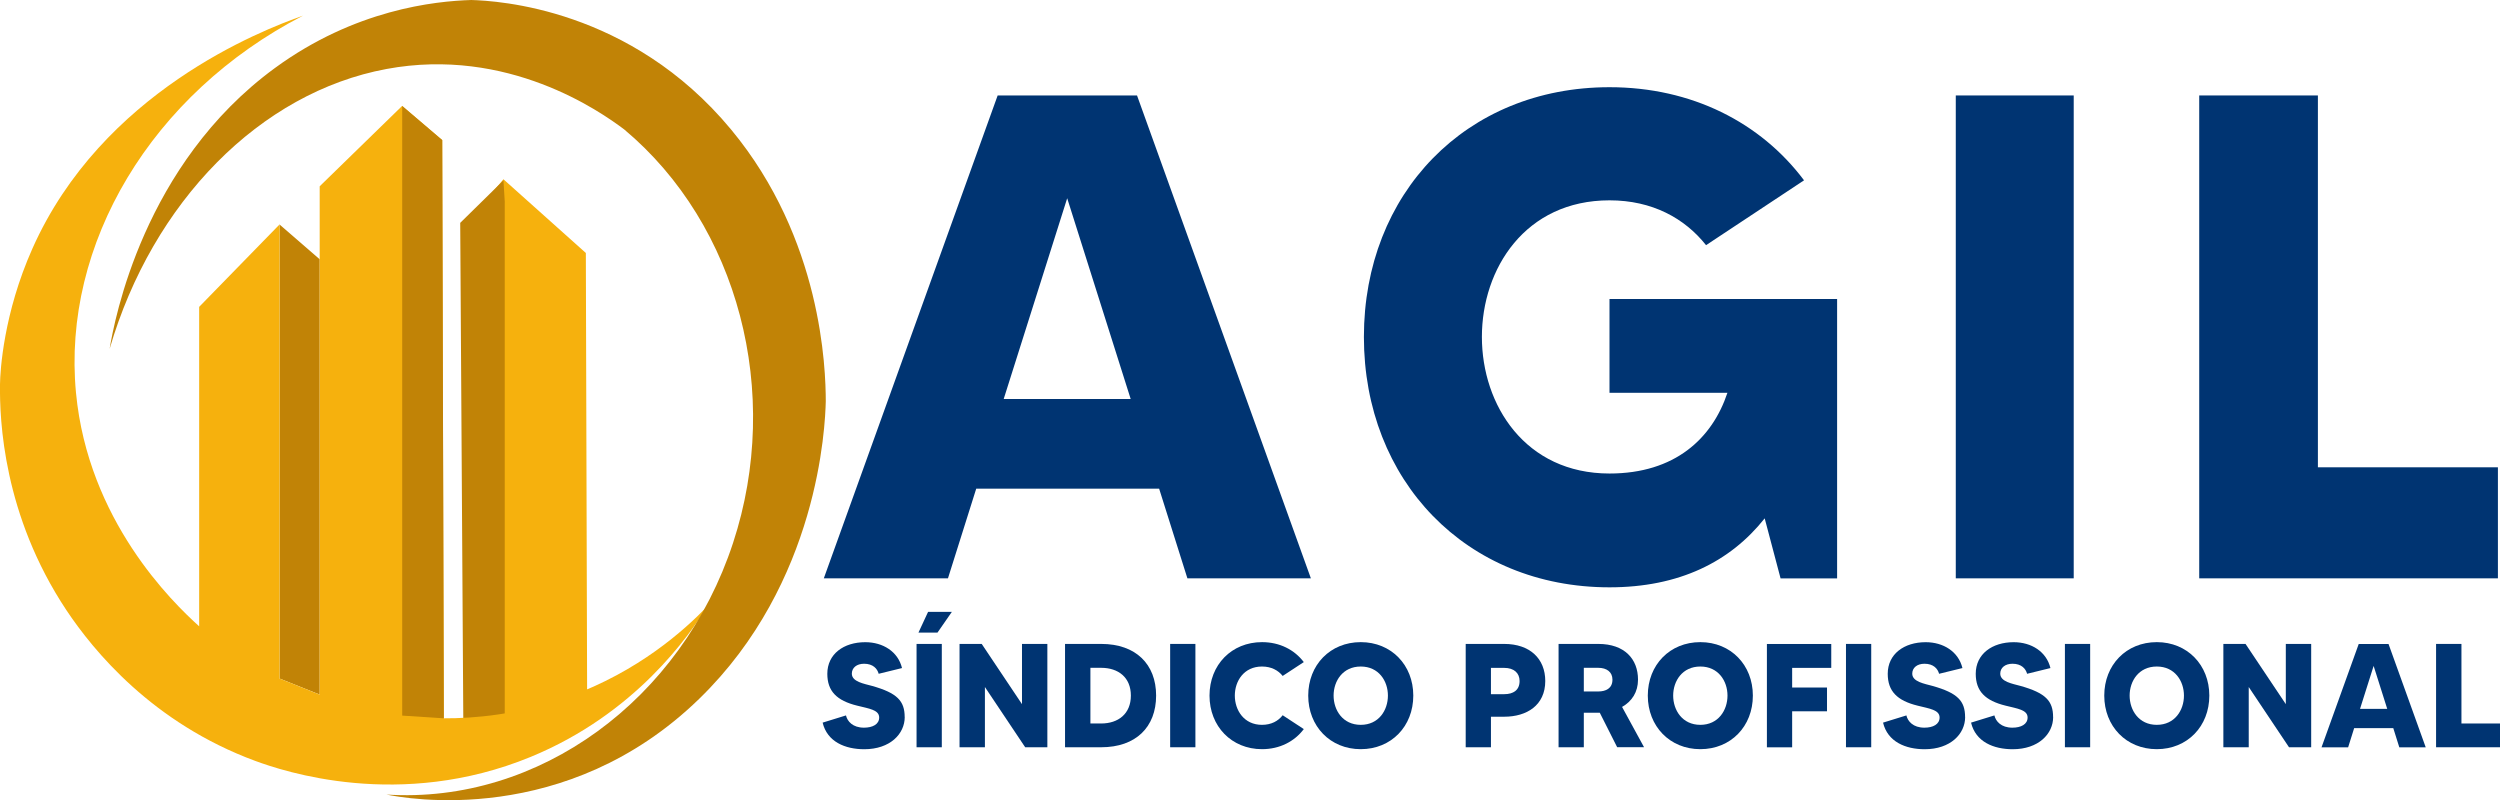 <svg xmlns="http://www.w3.org/2000/svg" id="Camada_2" data-name="Camada 2" viewBox="0 0 405.95 129.93"><defs><style>      .cls-1 {        fill: #003472;      }      .cls-1, .cls-2, .cls-3 {        stroke-width: 0px;      }      .cls-2 {        fill: #f6b10d;      }      .cls-3 {        fill: #c18306;      }    </style></defs><g id="Camada_1-2" data-name="Camada 1"><g><path class="cls-2" d="M75.55,119.89c-.15-27.63-.29-55.26-.44-82.9l6.64-7.88,13.38,11.97c.07,24.1.14,48.2.21,72.3-2.83,1.54-6.45,3.2-10.8,4.52-3.31,1.01-6.35,1.61-8.99,1.98Z"></path><path class="cls-3" d="M81.96,32.86v85.92c-2.24.45-4.47.9-6.71,1.35-.17-27.98-.35-55.96-.52-83.94,2.34-2.3,4.68-4.6,7.02-6.9.07,1.19.15,2.38.22,3.57Z"></path></g><path class="cls-3" d="M45.39,36.45c2.17,1.88,4.35,3.77,6.52,5.65v70.69l-6.52-2.61V36.45Z"></path><g><path class="cls-2" d="M49.2,2.54C24.6,15.24,10.04,39.64,12.34,63.79c1.97,20.7,15.64,33.99,20,37.91v-51.87l13.05-13.38v73.73l6.52,2.61V30.25l13.39-13.05,6.51,5.55c.08,31.3.17,62.59.25,93.89,4.87.02,12.13-.55,20.3-3.52,11.3-4.1,18.71-10.73,22.51-14.68-2.92,4.72-11.68,17.47-28.71,24.47-21.23,8.73-40.19,2.31-44.7.65-16.73-6.17-26.3-17.92-30.67-24.47C.49,83.6-.07,68.16,0,62.41c.03-2.25.59-11.56,5.26-22.04C16.56,14.97,42.4,4.94,49.2,2.54Z"></path><polygon class="cls-3" points="65.31 17.21 65.31 116.2 72.07 116.64 71.81 22.75 65.31 17.21"></polygon></g><g><g><path class="cls-1" d="M146.91,116.43c0,2.73-2.37,5.23-6.57,5.23-3.09,0-6.02-1.2-6.76-4.32l3.79-1.17c.22.96,1.1,1.99,2.92,1.99,1.41,0,2.47-.55,2.47-1.65,0-1.25-1.65-1.44-3.55-1.92-3.36-.82-4.87-2.37-4.87-5.18,0-3.21,2.66-5.13,6.16-5.13,2.88,0,5.32,1.53,5.97,4.2l-3.79.93c-.22-.82-.91-1.63-2.37-1.63-1.2,0-1.99.65-1.99,1.61,0,1.32,1.99,1.63,3.28,1.99,4.1,1.15,5.3,2.45,5.3,5.06Z"></path><path class="cls-1" d="M152.93,104.56v16.78h-4.1v-16.78h4.1ZM154.56,99.36l-2.33,3.36h-3.09l1.56-3.36h3.86Z"></path><path class="cls-1" d="M170.07,104.56v16.78h-3.6l-6.54-9.78v9.78h-4.12v-16.78h3.6l6.54,9.78v-9.78h4.12Z"></path><path class="cls-1" d="M187.73,112.95c0,5.13-3.31,8.39-8.92,8.39h-5.87v-16.78h5.87c5.61,0,8.92,3.28,8.92,8.39ZM183.63,112.95c0-2.97-2.06-4.51-4.82-4.51h-1.75v9.04h1.75c2.76,0,4.82-1.56,4.82-4.53Z"></path><path class="cls-1" d="M194.11,104.56v16.78h-4.1v-16.78h4.1Z"></path><path class="cls-1" d="M208.28,116.14l3.43,2.25c-1.51,2.01-3.91,3.26-6.78,3.26-4.96,0-8.53-3.72-8.53-8.7s3.57-8.68,8.53-8.68c2.88,0,5.27,1.25,6.78,3.24l-3.43,2.25c-.72-.91-1.85-1.53-3.36-1.53-2.92,0-4.41,2.35-4.41,4.72s1.49,4.75,4.41,4.75c1.51,0,2.64-.62,3.36-1.56Z"></path><path class="cls-1" d="M229.49,112.95c0,4.99-3.57,8.7-8.53,8.7s-8.53-3.72-8.53-8.7,3.57-8.68,8.53-8.68,8.53,3.72,8.53,8.68ZM225.37,112.95c0-2.37-1.49-4.72-4.41-4.72s-4.41,2.35-4.41,4.72,1.49,4.75,4.41,4.75,4.41-2.37,4.41-4.75Z"></path><path class="cls-1" d="M250.92,110.58c0,3.96-3.02,5.8-6.66,5.8h-2.16v4.96h-4.1v-16.78h6.26c4.17,0,6.66,2.4,6.66,6.02ZM246.75,110.58c0-1.29-.91-2.13-2.49-2.13h-2.16v4.27h2.16c1.49,0,2.49-.67,2.49-2.13Z"></path><path class="cls-1" d="M262.6,121.34l-2.83-5.61h-2.59v5.61h-4.1v-16.78h6.45c4.27,0,6.45,2.45,6.45,5.8,0,2.01-.98,3.52-2.59,4.43l3.57,6.54h-4.36ZM257.18,112.28h2.35c1.2,0,2.3-.48,2.3-1.92,0-1.25-.94-1.92-2.3-1.92h-2.35v3.84Z"></path><path class="cls-1" d="M284.63,112.95c0,4.99-3.57,8.7-8.53,8.7s-8.53-3.72-8.53-8.7,3.57-8.68,8.53-8.68,8.53,3.72,8.53,8.68ZM280.51,112.95c0-2.37-1.49-4.72-4.41-4.72s-4.41,2.35-4.41,4.72,1.49,4.75,4.41,4.75,4.41-2.37,4.41-4.75Z"></path><path class="cls-1" d="M291.01,108.45v3.19h5.66v3.86h-5.66v5.85h-4.1v-16.78h10.45v3.88h-6.35Z"></path><path class="cls-1" d="M303.85,104.56v16.78h-4.1v-16.78h4.1Z"></path><path class="cls-1" d="M319.1,116.43c0,2.73-2.37,5.23-6.57,5.23-3.09,0-6.02-1.2-6.76-4.32l3.79-1.17c.22.96,1.1,1.99,2.92,1.99,1.41,0,2.47-.55,2.47-1.65,0-1.25-1.65-1.44-3.55-1.92-3.36-.82-4.87-2.37-4.87-5.18,0-3.21,2.66-5.13,6.16-5.13,2.88,0,5.32,1.53,5.97,4.2l-3.79.93c-.22-.82-.91-1.63-2.37-1.63-1.2,0-1.99.65-1.99,1.61,0,1.32,1.99,1.63,3.28,1.99,4.1,1.15,5.3,2.45,5.3,5.06Z"></path><path class="cls-1" d="M333.39,116.43c0,2.73-2.37,5.23-6.57,5.23-3.09,0-6.02-1.2-6.76-4.32l3.79-1.17c.22.96,1.1,1.99,2.92,1.99,1.41,0,2.47-.55,2.47-1.65,0-1.25-1.65-1.44-3.55-1.92-3.36-.82-4.87-2.37-4.87-5.18,0-3.21,2.66-5.13,6.16-5.13,2.88,0,5.32,1.53,5.97,4.2l-3.79.93c-.22-.82-.91-1.63-2.37-1.63-1.2,0-1.99.65-1.99,1.61,0,1.32,1.99,1.63,3.28,1.99,4.1,1.15,5.3,2.45,5.3,5.06Z"></path><path class="cls-1" d="M339.4,104.56v16.78h-4.1v-16.78h4.1Z"></path><path class="cls-1" d="M358.75,112.95c0,4.99-3.57,8.7-8.53,8.7s-8.53-3.72-8.53-8.7,3.57-8.68,8.53-8.68,8.53,3.72,8.53,8.68ZM354.63,112.95c0-2.37-1.49-4.72-4.41-4.72s-4.41,2.35-4.41,4.72,1.49,4.75,4.41,4.75,4.41-2.37,4.41-4.75Z"></path><path class="cls-1" d="M375.29,104.56v16.78h-3.6l-6.54-9.78v9.78h-4.12v-16.78h3.6l6.54,9.78v-9.78h4.12Z"></path><path class="cls-1" d="M388.62,118.23h-6.35l-.98,3.12h-4.32l6.04-16.78h4.84l6.04,16.78h-4.29l-.98-3.12ZM387.64,115.11l-2.21-6.98-2.21,6.98h4.41Z"></path><path class="cls-1" d="M405.95,117.48v3.86h-10.38v-16.78h4.12v12.92h6.26Z"></path></g><path class="cls-1" d="M188.2,79.35h-29.68l-4.59,14.56h-20.16l28.23-78.41h22.63l28.23,78.41h-20.05l-4.59-14.56ZM183.6,64.79l-10.31-32.6-10.31,32.6h20.61Z"></path><path class="cls-1" d="M298.31,48.55v45.37h-9.18l-2.58-9.75c-5.6,7.06-13.89,11.2-25.2,11.2-23.3,0-39.88-17.36-39.88-40.66s16.58-40.55,39.88-40.55c13.33,0,24.53,5.71,31.59,15.12l-15.91,10.53c-3.47-4.37-8.74-7.28-15.68-7.28-13.67,0-20.72,11.09-20.72,22.18s7.06,22.18,20.72,22.18c10.64,0,16.69-5.71,19.15-13.11h-19.15v-15.23h36.96Z"></path><path class="cls-1" d="M336.73,15.5v78.41h-19.15V15.5h19.15Z"></path><path class="cls-1" d="M405.61,75.88v18.03h-48.5V15.5h19.27v60.38h29.24Z"></path></g><path class="cls-3" d="M17.8,56.65c6.97-23.88,24.45-41.64,44.97-45.45,19.66-3.65,34.66,6.86,38.58,9.81,18.57,15.54,25.69,42.76,17.69,67.13-8.38,25.53-31.56,42.47-56.29,40.88,3.03.62,29.17,5.46,50.78-15.54,19.42-18.86,20.46-44.27,20.56-48.33-.01-5.27-.61-26.31-15.37-44.11C102.37,1.3,80.74.13,76.53,0c-5.95.19-18.89,1.53-31.91,11.06-21.34,15.62-26.03,40.89-26.82,45.59Z"></path></g></svg>